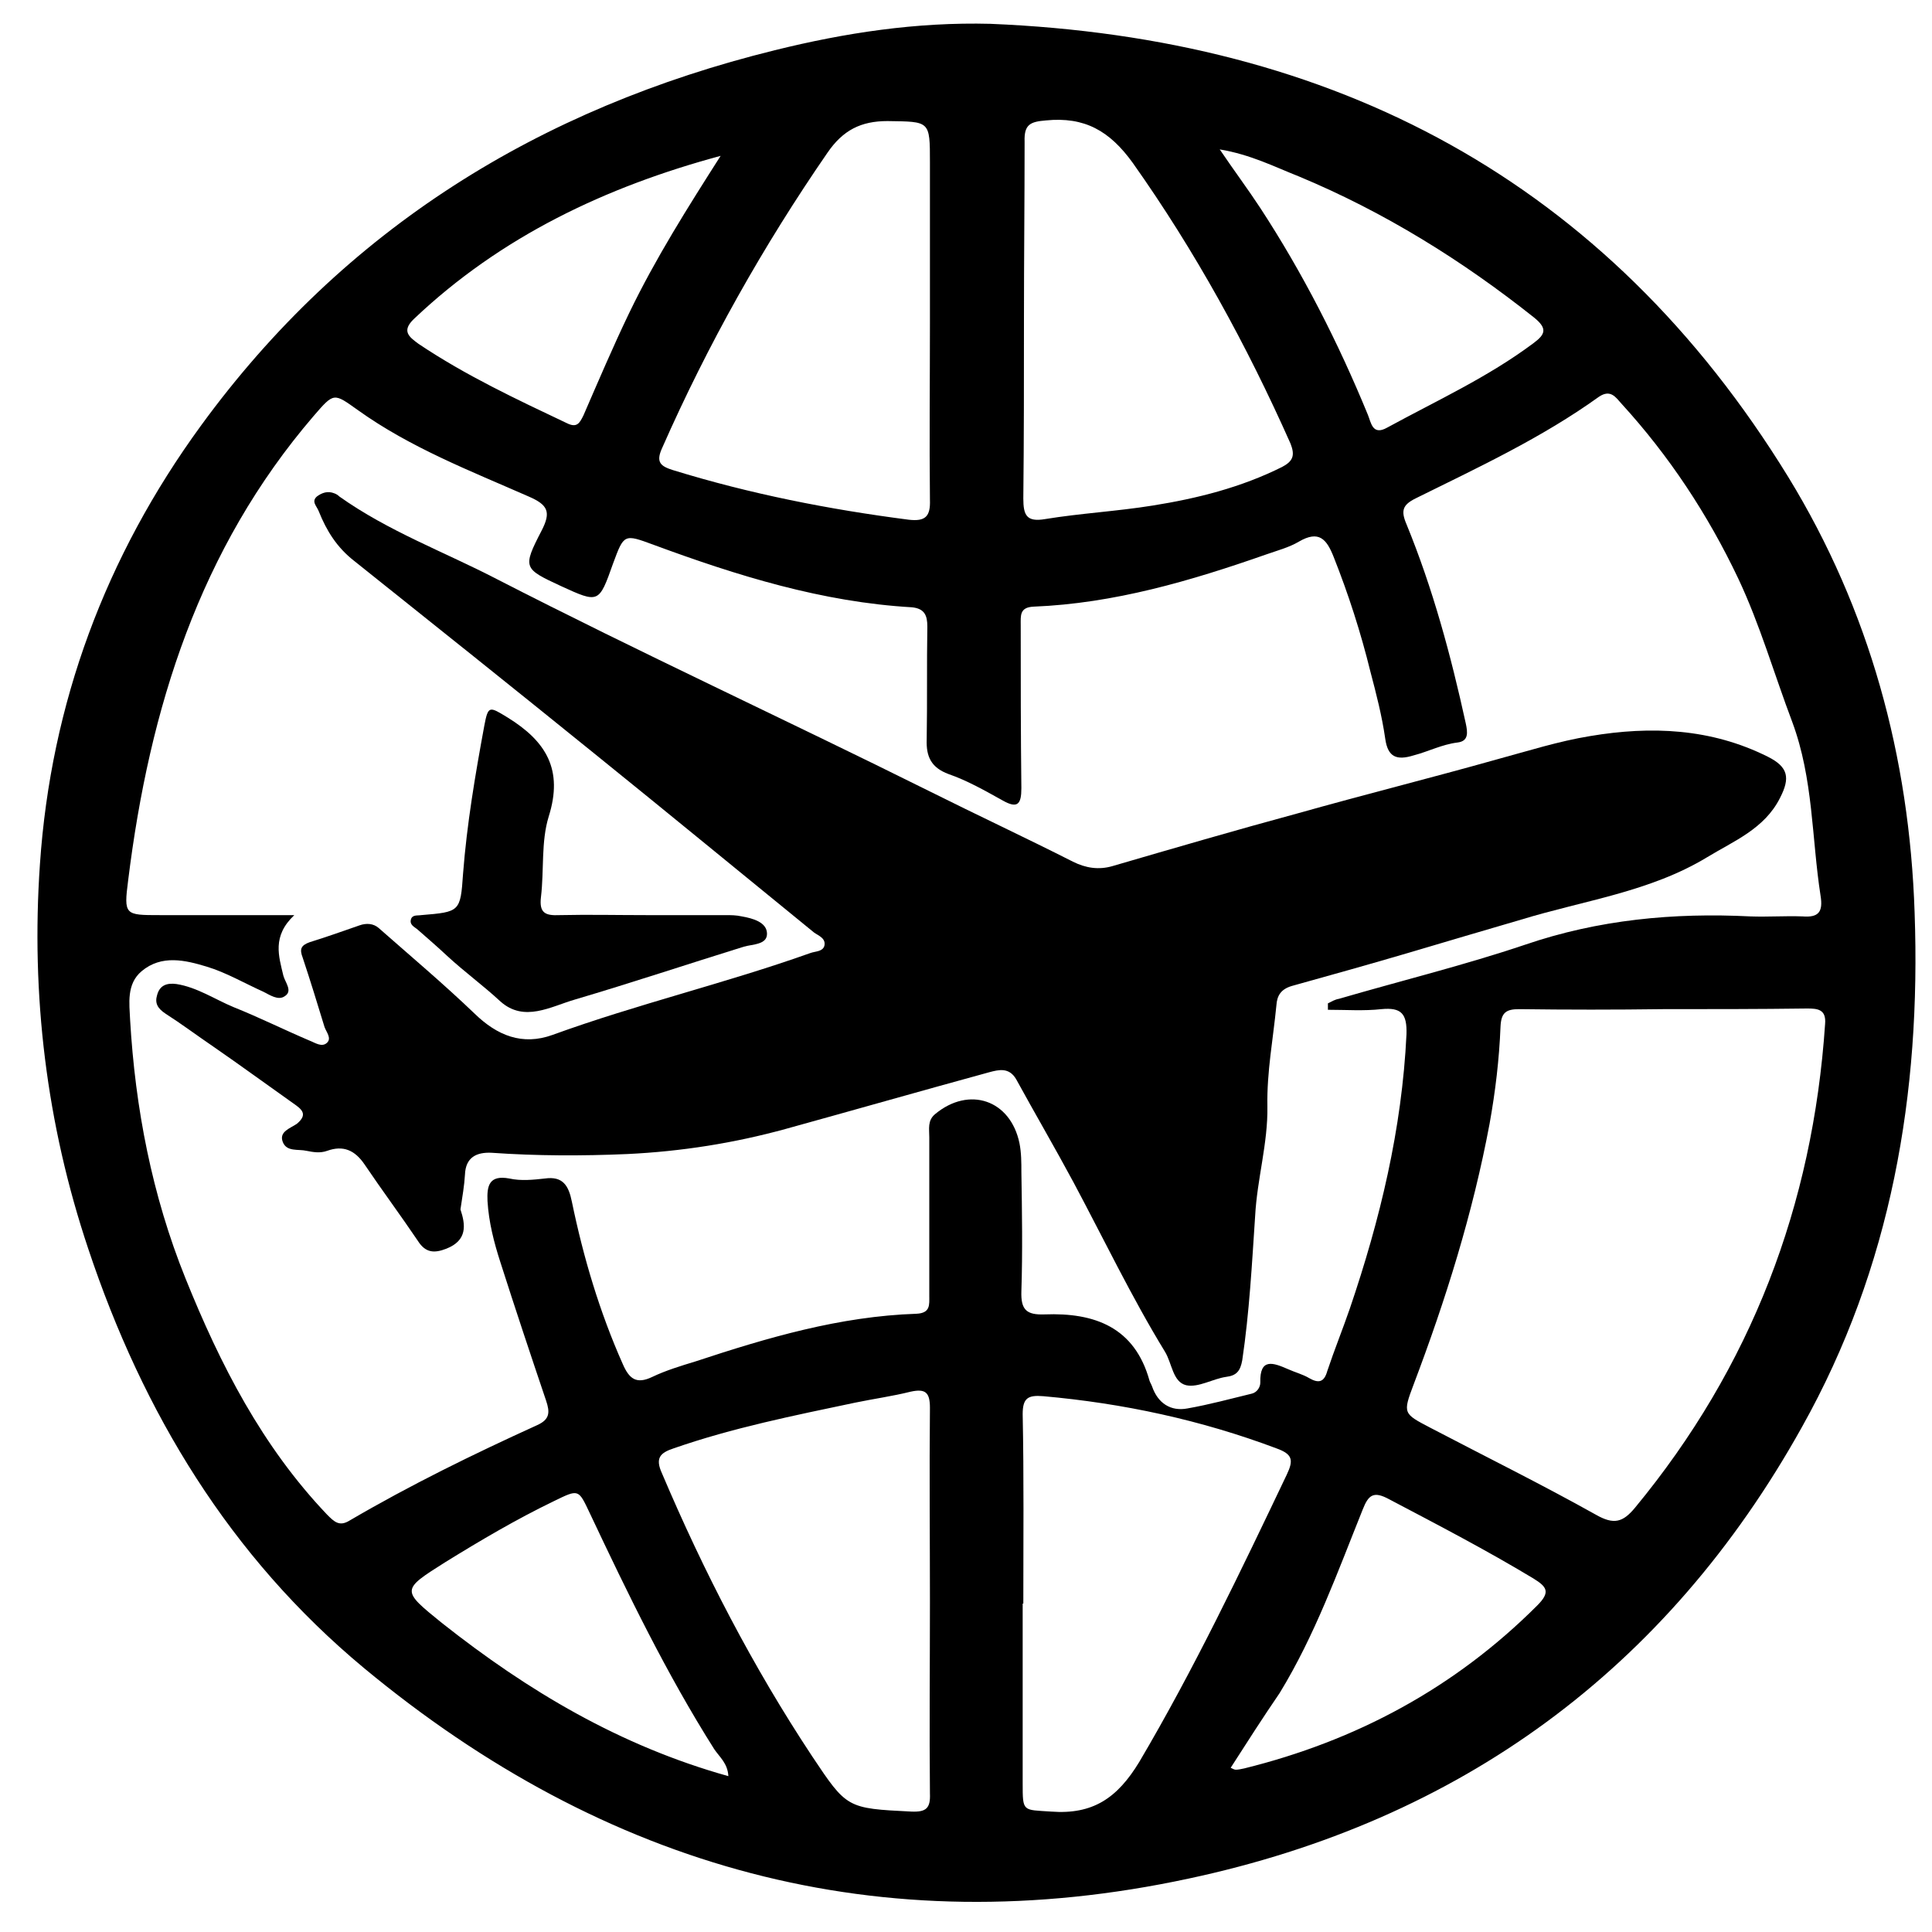 <?xml version="1.0" encoding="utf-8"?>
<!-- Generator: Adobe Illustrator 27.6.1, SVG Export Plug-In . SVG Version: 6.00 Build 0)  -->
<svg version="1.1" id="Layer_1" xmlns="http://www.w3.org/2000/svg" xmlns:xlink="http://www.w3.org/1999/xlink" x="0px" y="0px"
	 viewBox="0 0 300 300" style="enable-background:new 0 0 300 300;" xml:space="preserve">
<style type="text/css">
	
		.st0{clip-path:url(#SVGID_00000183239401817070060460000012417834737086628287_);fill:url(#SVGID_00000173849634977861552640000008188003914546038966_);}
	
		.st1{clip-path:url(#SVGID_00000138534821504245395860000009130791985896290455_);fill:url(#SVGID_00000126318598247040353240000012036257732609665682_);}
	
		.st2{clip-path:url(#SVGID_00000043448630188736535010000009528192110583519410_);fill:url(#SVGID_00000023246630332407463650000000665546876451763622_);}
	
		.st3{clip-path:url(#SVGID_00000011730431117741790150000014811282285956082585_);fill:url(#SVGID_00000149358657088320934250000014070305922753238183_);}
	
		.st4{clip-path:url(#SVGID_00000181808522662062432550000001072837288335597490_);fill:url(#SVGID_00000135675338076158807510000016509193383682592151_);}
	
		.st5{clip-path:url(#SVGID_00000070829599429653102100000010155943338192228999_);fill:url(#SVGID_00000049926334665386796210000005932635574055851414_);}
	
		.st6{clip-path:url(#SVGID_00000029760421934583111890000018323133326163225752_);fill:url(#SVGID_00000150784801421328884700000009042298414365893005_);}
	
		.st7{clip-path:url(#SVGID_00000174564135062274518690000010430940847168886459_);fill:url(#SVGID_00000068672297575162424650000011259862303716553347_);}
	
		.st8{clip-path:url(#SVGID_00000138567500606399376430000007102393269738708617_);fill:url(#SVGID_00000169554225547682494950000003625755834455167674_);}
	
		.st9{clip-path:url(#SVGID_00000046334675915914330300000001323518582327268021_);fill:url(#SVGID_00000179613124019401277840000001135213305300935093_);}
	
		.st10{clip-path:url(#SVGID_00000102522034842060756930000005675593135419729817_);fill:url(#SVGID_00000067932847758710037040000012377296296982864301_);}
	.st11{fill:#FFFFFF;}
	.st12{fill:#D51008;}
	
		.st13{clip-path:url(#SVGID_00000029037646386908464100000007398523126256982450_);fill:url(#SVGID_00000172411317885860992430000000089901616065333642_);}
	
		.st14{clip-path:url(#SVGID_00000064338256696639070970000000954088116108036026_);fill:url(#SVGID_00000080923637876343216260000001960512847175165075_);}
	
		.st15{clip-path:url(#SVGID_00000060746065791693927790000011183122181240087468_);fill:url(#SVGID_00000009587251572917935040000003717785935290763684_);}
	
		.st16{clip-path:url(#SVGID_00000164499058963733687580000017101726629707472038_);fill:url(#SVGID_00000133501648578285586690000017999957305400058556_);}
	.st17{fill:#1F9CCD;}
	.st18{fill:url(#SVGID_00000016035447706536303420000000796082879927724986_);}
	.st19{fill:url(#SVGID_00000114795130103397899430000011100396295713839765_);}
</style>
<g>
	<path d="M153.8,3.7c53.4,2.2,95.6,24.3,123.9,70.4c12.6,20.6,18.8,43.4,19.6,67.6c1,28.1-3.6,55.1-17.5,79.9
		c-21,37.7-53.1,61.1-95.2,70.1c-47.9,10.3-90.6-1.6-128.1-32.7c-20.8-17.3-34.3-39.6-42.8-65.1c-6.5-19.4-8.9-39.4-7.5-59.7
		c1.7-25,10.2-47.8,25-68.1c22.3-30.6,52.6-49.3,89.1-58.3C131.2,5.1,142.3,3.4,153.8,3.7z M45.7,142.1c-3.5,3.3-2.4,6.4-1.7,9.4
		c0.3,1.1,1.5,2.4,0.2,3.2c-1,0.7-2.3-0.2-3.3-0.7c-2.9-1.3-5.8-3-8.8-3.9c-3.3-1-7-1.9-10.1,0.7c-2.4,2-1.9,5.1-1.8,7.5
		c0.8,13.8,3.4,27.3,8.6,40.2c5.4,13.4,11.9,26.1,22,36.7c1.1,1.1,1.9,1.9,3.5,0.9c9.4-5.5,19.2-10.3,29.1-14.8c2-0.9,2-2,1.4-3.8
		c-2.4-7.1-4.8-14.3-7.1-21.5c-1-3.1-1.8-6.2-2-9.5c-0.1-2.3,0.2-4.1,3.4-3.5c1.8,0.4,3.7,0.2,5.5,0c2.8-0.4,3.7,1.1,4.2,3.6
		c1.8,8.7,4.3,17.1,7.9,25.2c1,2.3,2.1,3.2,4.6,2c2.1-1,4.4-1.7,6.7-2.4c11.2-3.7,22.4-7,34.3-7.4c2.2-0.1,2-1.4,2-2.8
		c0-8.2,0-16.4,0-24.6c0-1.3-0.3-2.6,0.9-3.6c5.3-4.4,11.7-2.2,13.1,4.5c0.3,1.5,0.3,3,0.3,4.5c0.1,6.2,0.2,12.3,0,18.5
		c-0.1,2.9,0.8,3.7,3.6,3.6c7.8-0.3,14,2,16.3,10.3c0.1,0.3,0.3,0.6,0.4,0.9c0.9,2.6,2.9,3.9,5.5,3.4c3.4-0.6,6.7-1.5,10-2.3
		c0.8-0.2,1.3-1,1.3-1.7c-0.1-3.9,2-3.1,4.3-2.1c1.1,0.5,2.3,0.8,3.3,1.4c1.4,0.8,2.3,0.7,2.8-1.1c1.1-3.3,2.4-6.5,3.5-9.7
		c4.7-13.8,8.1-27.9,8.8-42.6c0.1-3.2-0.8-4.2-3.9-3.9c-2.7,0.3-5.5,0.1-8.3,0.1c0-0.3,0-0.7,0-1c0.6-0.3,1.1-0.6,1.7-0.7
		c9.6-2.8,19.4-5.2,28.9-8.4c11.4-3.9,23.1-5,35-4.4c2.7,0.1,5.4-0.1,8.1,0c2.5,0.2,3.2-0.7,2.8-3.2c-1.4-9-1.1-18.1-4.4-27
		c-2.8-7.4-5-15.1-8.4-22.3c-4.7-9.9-10.7-19-18.1-27.1c-0.9-1-1.7-2.3-3.5-1.1c-8.9,6.4-18.8,11-28.5,15.8c-2,1-2.3,1.9-1.4,4
		c4.1,10,6.9,20.4,9.2,30.9c0.3,1.4,0.5,2.8-1.3,3c-2.4,0.3-4.5,1.4-6.8,2c-2.6,0.8-4,0.3-4.4-2.6c-0.5-3.5-1.4-7-2.3-10.4
		c-1.5-6.1-3.4-12-5.7-17.8c-1.1-2.8-2.3-4.2-5.4-2.4c-1.5,0.9-3.4,1.4-5.1,2c-11.7,4.1-23.6,7.6-36.1,8.1c-2.2,0.1-2,1.4-2,2.9
		c0,8.4,0,16.8,0.1,25.3c0,2.5-0.6,3.2-2.9,1.9c-2.7-1.5-5.5-3.1-8.4-4.1c-2.7-1-3.5-2.7-3.4-5.4c0.1-5.8,0-11.7,0.1-17.5
		c0-1.7-0.4-2.8-2.4-3c-13.9-0.8-27.1-4.9-40.1-9.7c-4.6-1.7-4.6-1.7-6.3,2.9c-2.2,6.2-2.2,6.2-8.1,3.5c-5.8-2.7-6-2.8-3-8.6
		c1.5-2.9,1-4-2-5.3c-9.1-4-18.4-7.6-26.5-13.4c-3.8-2.7-3.7-2.8-6.9,0.9C31,85.2,23.2,110,19.9,136.7c-0.7,5.4-0.5,5.4,4.9,5.4
		C31.5,142.1,38.1,142.1,45.7,142.1z M258.2,156.7C258.2,156.7,258.2,156.7,258.2,156.7c-7.4,0.1-14.9,0.1-22.3,0
		c-2,0-2.8,0.5-2.9,2.7c-0.2,5.1-0.8,10.1-1.7,15.1c-2.6,13.9-6.8,27.3-11.8,40.5c-1.7,4.5-1.6,4.5,2.6,6.7
		c8.6,4.5,17.3,8.8,25.7,13.5c2.8,1.6,4.2,1.2,6.1-1.1c18-21.8,27.6-46.9,29.5-75.1c0.2-2.3-1.2-2.4-2.8-2.4
		C273.1,156.7,265.6,156.7,258.2,156.7z M144.4,248.7c0-10-0.1-20.1,0-30.1c0-2.4-0.7-3-3-2.5c-2.8,0.7-5.7,1.1-8.6,1.7
		c-9.5,2-19,3.9-28.2,7.1c-2.1,0.7-2.9,1.5-1.8,3.9c6.5,15.3,14.1,30,23.3,43.9c5.4,8.1,5.4,8.1,15.4,8.6c2.3,0.1,3-0.5,2.9-2.8
		C144.3,268.5,144.4,258.6,144.4,248.7z M158.9,249c0,0-0.1,0-0.1,0c0,9.3,0,18.6,0,27.9c0,4.5,0,4.1,4.4,4.4
		c6.5,0.5,10.3-2.1,13.7-7.7c8.5-14.4,15.7-29.5,22.9-44.6c1.1-2.3,0.9-3.2-1.6-4.1c-11.7-4.4-23.8-7-36.2-8.1
		c-2.4-0.2-3.2,0.3-3.2,2.8C159,229.3,158.9,239.1,158.9,249z M159,49.5C159,49.5,158.9,49.5,159,49.5c0,9.3,0,18.6-0.1,27.9
		c0,2.6,0.5,3.7,3.4,3.2c5.5-0.9,11.1-1.2,16.7-2.1c6.9-1.1,13.7-2.8,20.1-6c1.7-0.9,2-1.8,1.3-3.6c-6.8-15.3-14.8-29.9-24.5-43.6
		c-3.6-5-7.5-7.2-13.5-6.6c-2.4,0.2-3.4,0.6-3.3,3.3C159.1,31.1,159,40.3,159,49.5z M144.4,50.1C144.4,50.1,144.4,50.1,144.4,50.1
		c0-8.3,0-16.6,0-24.9c0-6.5,0-6.3-6.6-6.4c-4.1,0-6.9,1.4-9.3,4.9c-10,14.5-18.6,29.8-25.7,45.9c-1,2.2-0.2,2.8,1.7,3.4
		c12,3.7,24.2,6.1,36.6,7.7c2.6,0.3,3.4-0.5,3.3-3.1C144.3,68.4,144.4,59.2,144.4,50.1z M191.1,274.5c0.4,0.2,0.6,0.3,0.8,0.3
		c0.4,0,0.8-0.1,1.3-0.2c17.4-4.3,32.7-12.5,45.5-25.3c2.1-2.1,1.5-2.9-0.6-4.2c-7.3-4.4-14.8-8.3-22.4-12.3
		c-2.4-1.3-3.2-0.7-4.1,1.6c-3.9,9.7-7.4,19.5-12.9,28.5C196.1,266.7,193.6,270.6,191.1,274.5z M113.1,275.8c-0.1-2-1.4-3-2.2-4.2
		c-7.4-11.7-13.4-24.1-19.3-36.6c-1.8-3.8-1.7-3.8-5.6-1.9c-5.8,2.8-11.4,6.1-16.9,9.5c-6.8,4.3-6.8,4.3-0.5,9.4
		C82,262.6,96.3,271.1,113.1,275.8z M111.9,24.2C94.1,29,77.8,36.7,64.3,49.5c-2,1.9-0.8,2.8,0.7,3.9c7.3,4.9,15.2,8.6,23,12.3
		c1.6,0.8,2,0,2.6-1.2c2.3-5.3,4.6-10.7,7.1-15.9C101.8,40.1,106.8,32.2,111.9,24.2z M189.4,23.2c2.3,3.4,4.4,6.2,6.3,9.1
		c6.6,10.1,12.1,20.9,16.7,32.1c0.5,1.2,0.7,3.3,3,2c7.7-4.2,15.6-7.8,22.7-13.1c1.9-1.4,2.2-2.3,0.1-4
		c-11.2-8.9-23.3-16.4-36.5-21.9C197.9,25.9,194.2,24,189.4,23.2z"/>
	<path d="M71.5,187.8c0.8,2.4,1.1,4.8-2.2,6.1c-1.8,0.7-3.2,0.7-4.4-1.2c-2.7-4-5.6-7.9-8.3-11.9c-1.5-2.2-3.3-3-5.8-2.1
		c-1.1,0.4-2.2,0.2-3.2,0c-1.3-0.3-3.1,0.2-3.7-1.4c-0.6-1.6,1.2-2.1,2.2-2.8c1.8-1.5,0.7-2.3-0.6-3.2c-4.1-2.9-8.2-5.9-12.4-8.8
		c-2.5-1.7-4.9-3.5-7.4-5.1c-1.2-0.8-1.7-1.6-1.3-2.9c0.4-1.5,1.5-1.9,3-1.7c3.2,0.5,6,2.4,8.9,3.6c4,1.6,7.8,3.5,11.8,5.2
		c0.8,0.3,1.9,1.1,2.7,0.3c0.7-0.7-0.1-1.6-0.4-2.4c-1.1-3.6-2.2-7.2-3.4-10.8c-0.5-1.3-0.3-1.9,1.1-2.4c2.6-0.8,5.1-1.7,7.7-2.6
		c1.1-0.4,2.2-0.3,3,0.4c5,4.4,10.1,8.7,14.9,13.3c3.5,3.4,7.4,5,12.1,3.3c13.2-4.8,26.8-8,40-12.7c0.8-0.3,1.9-0.2,2.2-1.1
		c0.3-1.2-0.9-1.6-1.6-2.1c-11.3-9.2-22.6-18.5-34-27.7C79.8,106.9,67.4,97,55,87.1c-2.7-2.1-4.3-4.7-5.5-7.7
		c-0.3-0.8-1.2-1.5-0.3-2.3c0.8-0.6,1.7-0.9,2.7-0.5c0.3,0.1,0.6,0.3,0.8,0.5c7.6,5.4,16.3,8.6,24.4,12.8c22.2,11.4,45,21.9,67.3,33
		c7.4,3.7,14.9,7.2,22.2,10.9c2,1,4,1.3,6.1,0.7c9.6-2.8,19.2-5.6,28.8-8.2c10.3-2.9,20.7-5.5,31-8.4c4.8-1.3,9.5-2.8,14.4-3.6
		c9.5-1.6,18.8-1.2,27.6,3.2c3.2,1.6,3.5,3.3,1.9,6.4c-2.4,4.8-7.2,6.7-11.3,9.2c-8.9,5.4-19.1,6.7-28.9,9.7
		c-5.8,1.7-11.6,3.4-17.3,5.1c-6.1,1.8-12.2,3.5-18.3,5.2c-1.7,0.5-2.3,1.5-2.4,3c-0.5,5.2-1.5,10.3-1.4,15.7
		c0.1,5.7-1.6,11.3-1.9,17c-0.5,7.5-0.9,15-2,22.4c-0.3,1.7-0.9,2.4-2.5,2.6c-2.1,0.3-4.3,1.7-6.2,1.3c-2.1-0.5-2.2-3.4-3.3-5.2
		c-5.2-8.5-9.5-17.5-14.2-26.3c-2.9-5.4-6-10.7-8.9-16c-1.1-1.9-2.7-1.5-4.2-1.1c-10.6,2.9-21.1,5.9-31.6,8.8
		c-8,2.2-16.2,3.5-24.6,3.9c-7,0.3-14,0.3-21.1-0.2c-2.3-0.1-4,0.7-4.1,3.4C72.1,184.1,71.8,185.8,71.5,187.8z"/>
	<path d="M100.3,142.1c4.1,0,8.2,0,12.3,0c0.9,0,1.7,0,2.6,0.2c1.7,0.3,3.9,0.9,3.9,2.7c0,1.7-2.2,1.6-3.6,2
		c-8.7,2.7-17.4,5.6-26.2,8.2c-3.8,1.1-7.9,3.6-11.6,0.3c-2.7-2.5-5.6-4.6-8.3-7.1c-1.5-1.4-3-2.7-4.6-4.1c-0.5-0.4-1.2-0.7-1-1.5
		c0.2-0.8,1-0.6,1.6-0.7c6-0.5,6.1-0.5,6.5-6.4c0.6-7.8,1.9-15.4,3.3-23c0.6-3.2,0.8-3,3.6-1.3c6,3.7,8.7,8.1,6.4,15.4
		c-1.2,3.9-0.7,8.3-1.2,12.5c-0.3,2.5,0.7,2.9,2.9,2.8C91.4,142,95.8,142.1,100.3,142.1C100.3,142.1,100.3,142.1,100.3,142.1z"/>
</g>
</svg>
